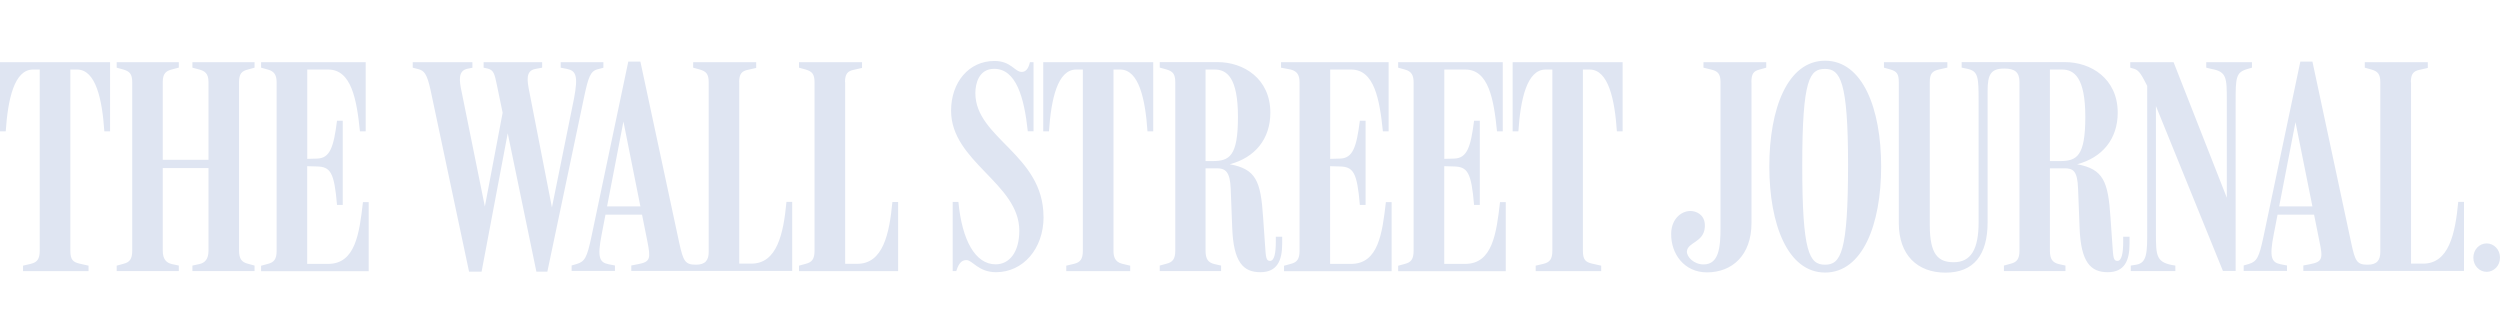 <svg width="215" height="28" viewBox="0 0 215 28" fill="none" xmlns="http://www.w3.org/2000/svg">
<path d="M213.854 20.934C213.231 20.934 212.708 21.458 212.708 22.156C212.708 22.855 213.231 23.378 213.854 23.378C214.476 23.378 215 22.855 215 22.156C215 21.458 214.476 20.934 213.854 20.934ZM177.629 23.31V22.839L177.053 22.71C176.529 22.581 176.293 22.293 176.293 21.564V14.474H177.516C178.275 14.474 178.662 14.656 178.715 16.243L178.844 19.575C178.95 22.574 179.808 23.409 181.266 23.409C182.723 23.409 183.141 22.392 183.141 20.957V20.357H182.594V20.797C182.594 21.762 182.465 22.437 182.101 22.437C181.759 22.437 181.736 22.179 181.66 20.98L181.501 18.687C181.296 15.613 180.901 14.543 178.632 14.125C180.795 13.556 182.123 11.961 182.123 9.692C182.123 6.746 179.801 5.342 177.592 5.342H168.702V5.813L169.196 5.919C170.137 6.124 170.16 6.625 170.16 8.735V19.112C170.16 21.435 169.507 22.551 168.019 22.551C166.691 22.551 165.962 21.898 165.962 19.37V7.043C165.962 6.314 166.197 6.101 166.767 5.972L167.473 5.813V5.35H162.022V5.82L162.592 5.98C163.115 6.139 163.298 6.344 163.298 7.073V19.196C163.298 21.928 164.892 23.447 167.313 23.447C169.735 23.447 170.934 21.936 170.934 19.12V7.802C170.934 6.397 171.223 5.896 172.369 5.896C173.28 5.896 173.675 6.208 173.675 7.065V21.556C173.675 22.285 173.439 22.551 172.915 22.68L172.339 22.839V23.31H177.629ZM207.333 7.073C207.333 6.344 207.568 6.109 208.085 6.003L208.791 5.843V5.35H203.371V5.82L203.948 5.98C204.471 6.139 204.707 6.344 204.707 7.073V21.67C204.707 22.376 204.418 22.764 203.614 22.764C202.68 22.764 202.543 22.452 202.209 20.911L198.869 5.297H197.829L194.649 20.41C194.284 22.103 194.102 22.498 193.396 22.703L192.956 22.832V23.302H196.683V22.832L196.136 22.726C195.354 22.566 195.15 22.156 195.537 20.175L197.412 10.504L199.469 20.744C199.78 22.232 199.757 22.521 198.634 22.726L198.087 22.832V23.302H211.903V17.359H211.409C211.151 20.099 210.605 22.672 208.388 22.672H207.348V7.073H207.333ZM199.203 18.459V17.753H195.688L195.582 18.459H199.203ZM184.659 7.384V19.841C184.659 21.716 184.659 22.604 183.717 22.764L183.247 22.839V23.31H187.08V22.839C185.41 22.604 185.41 22.035 185.41 20V8.166L184.788 7.589L191.172 23.302H192.265V8.819C192.265 6.678 192.265 6.215 193.305 5.927L193.669 5.82V5.35H189.737V5.82L190.177 5.927C191.506 6.162 191.506 6.686 191.506 8.667V17.738L191.764 17.662L186.928 5.35H183.201V5.82L183.566 5.927C183.983 6.056 184.218 6.526 184.659 7.384ZM176.293 5.98H177.333C178.373 5.98 179.337 6.655 179.337 10.049C179.337 13.442 178.609 13.852 177.151 13.852H176.293V5.98ZM158.933 14.163C158.933 21.693 158.31 22.764 156.952 22.764C155.593 22.764 154.993 21.693 154.993 14.216C154.993 6.739 155.646 5.927 156.952 5.927C158.257 5.927 158.933 6.967 158.933 14.163ZM161.779 14.315C161.779 9.335 160.185 5.221 156.959 5.221C153.733 5.221 152.162 9.335 152.162 14.315C152.162 19.294 153.748 23.439 156.959 23.439C160.17 23.439 161.779 19.325 161.779 14.315ZM150.621 7.073C150.621 6.344 150.803 6.109 151.327 5.98L151.896 5.82V5.35H146.499V5.82L147.152 5.98C147.675 6.109 147.964 6.291 147.964 7.05V19.59C147.964 21.336 147.804 22.741 146.506 22.741C145.671 22.741 145.049 22.088 145.072 21.617C145.148 20.813 146.506 20.858 146.613 19.56C146.689 18.619 146.089 18.232 145.542 18.156C144.73 18.049 143.743 18.725 143.72 20.084C143.69 21.83 144.844 23.424 146.795 23.424C148.958 23.424 150.628 21.966 150.628 19.173V7.073H150.621ZM63.567 7.073C63.567 6.344 63.802 6.109 64.326 6.003L65.032 5.843V5.35H59.612V5.82L60.189 5.98C60.713 6.139 60.948 6.344 60.948 7.073V21.67C60.948 22.376 60.66 22.764 59.855 22.764C58.914 22.764 58.762 22.452 58.42 20.911L55.073 5.297H54.033L50.852 20.41C50.488 22.103 50.306 22.498 49.6 22.703L49.159 22.832V23.302H52.886V22.832L52.34 22.726C51.558 22.566 51.353 22.156 51.74 20.175L53.615 10.451L55.672 20.744C55.961 22.232 55.961 22.521 54.837 22.726L54.291 22.832V23.302H68.129V17.359H67.636C67.378 20.099 66.831 22.672 64.615 22.672H63.575V7.073H63.567ZM136.129 5.98H136.706C138.323 5.98 138.87 8.561 139.052 11.293H139.545V5.35H130.087V11.293H130.58C130.763 8.553 131.309 5.98 132.926 5.98H133.503V21.564C133.503 22.293 133.268 22.559 132.744 22.688L132.068 22.847V23.318H137.701V22.847L136.889 22.665C136.395 22.536 136.129 22.376 136.129 21.572V5.98ZM124.219 14.292L125.024 14.315C126.193 14.338 126.534 14.785 126.77 17.624H127.263V10.383H126.77C126.481 12.652 126.17 13.616 125.047 13.639L124.212 13.662V5.98H126.011C128.015 5.98 128.463 8.508 128.743 11.293H129.237V5.35H120.241V5.82L120.818 5.98C121.418 6.139 121.57 6.504 121.57 7.103V21.572C121.57 22.3 121.335 22.566 120.818 22.695L120.241 22.855V23.325H129.495V17.381H129.002C128.69 20.091 128.349 22.695 126.003 22.695H124.204V14.3L124.219 14.292ZM114.396 14.292L115.201 14.315C116.37 14.338 116.712 14.785 116.947 17.624H117.44V10.383H116.947C116.659 12.652 116.347 13.616 115.231 13.639L114.396 13.662V5.98H116.196C118.2 5.98 118.647 8.561 118.928 11.293H119.422V5.35H110.168V5.82L111.003 5.98C111.603 6.139 111.762 6.504 111.762 7.103V21.572C111.762 22.3 111.527 22.566 111.003 22.695L110.426 22.855V23.325H119.68V17.381H119.186C118.875 20.091 118.534 22.695 116.188 22.695H114.389V14.3L114.396 14.292ZM103.678 5.98H104.46C105.5 5.98 106.464 6.655 106.464 10.049C106.464 13.442 105.735 13.852 104.278 13.852H103.678V5.98ZM105.014 23.31V22.839L104.437 22.71C103.913 22.581 103.678 22.293 103.678 21.564V14.474H104.642C105.401 14.474 105.788 14.785 105.841 16.243L105.97 19.575C106.077 22.574 106.934 23.409 108.392 23.409C109.849 23.409 110.267 22.392 110.267 20.957V20.357H109.72V20.797C109.72 21.762 109.591 22.437 109.227 22.437C108.885 22.437 108.863 22.179 108.787 20.98L108.627 18.687C108.422 15.537 108.005 14.543 105.758 14.125C107.921 13.556 109.25 11.961 109.25 9.692C109.25 6.746 106.934 5.342 104.718 5.342H99.738V5.813L100.315 5.972C100.839 6.132 101.074 6.337 101.074 7.065V21.556C101.074 22.285 100.839 22.551 100.315 22.68L99.738 22.839V23.31H105.014ZM95.76 5.98H96.337C97.954 5.98 98.501 8.561 98.683 11.293H99.177V5.35H89.718V11.293H90.212C90.394 8.553 90.94 5.98 92.557 5.98H93.126V21.564C93.126 22.293 92.891 22.559 92.375 22.688L91.699 22.847V23.318H97.195V22.847L96.52 22.688C95.844 22.528 95.76 22.012 95.76 21.564V5.98ZM89.741 18.642C89.741 13.297 83.881 11.893 83.881 8.007C83.881 7.172 84.192 5.919 85.498 5.919C87.373 5.919 88.078 8.341 88.39 11.286H88.883V5.35H88.572C88.443 5.927 88.207 6.185 87.866 6.185C87.266 6.185 86.955 5.243 85.52 5.243C83.304 5.243 81.793 7.096 81.793 9.517C81.793 13.92 87.661 15.772 87.661 19.841C87.661 21.693 86.803 22.733 85.626 22.733C83.881 22.733 82.734 20.676 82.423 17.366H81.93V23.31H82.241C82.499 22.452 82.841 22.369 83.129 22.369C83.623 22.369 84.146 23.409 85.657 23.409C87.98 23.409 89.748 21.405 89.748 18.642H89.741ZM72.669 7.073C72.669 6.344 72.904 6.109 73.428 6.003L74.134 5.843V5.35H68.714V5.82L69.291 5.98C69.814 6.139 70.05 6.344 70.05 7.073V21.564C70.05 22.293 69.814 22.559 69.291 22.688L68.714 22.847V23.318H77.239V17.374H76.745C76.487 20.114 75.94 22.688 73.724 22.688H72.684V7.073H72.669ZM55.414 18.459V17.753H51.9L51.793 18.459H55.414ZM41.416 23.363L43.838 10.542H43.474L46.13 23.363H47.072L50.252 8.25C50.594 6.663 50.776 6.109 51.399 5.957L51.892 5.828V5.35H48.218V5.82L48.765 5.927C49.547 6.086 49.729 6.549 49.364 8.477L47.307 18.619H47.618L45.531 7.931C45.326 6.913 45.189 6.078 46.055 5.927L46.624 5.82V5.35H41.591V5.82L41.933 5.896C42.456 6.025 42.532 6.337 42.737 7.331L43.542 11.218L43.383 8.872L41.584 18.361H41.819L39.709 7.938C39.473 6.868 39.397 6.063 40.232 5.904L40.627 5.828V5.35H35.495V5.82L35.989 5.949C36.46 6.078 36.718 6.314 37.029 7.749L40.339 23.363H41.416ZM26.432 14.292L27.236 14.315C28.405 14.338 28.747 14.785 28.983 17.624H29.476V10.383H28.983C28.694 12.652 28.383 13.616 27.259 13.639L26.424 13.662V5.98H28.223C30.227 5.98 30.675 8.561 30.956 11.293H31.45V5.35H22.454V5.82L23.031 5.98C23.631 6.139 23.79 6.504 23.79 7.103V21.572C23.79 22.3 23.555 22.566 23.031 22.695L22.454 22.855V23.325H31.708V17.381H31.214C30.903 20.091 30.561 22.695 28.216 22.695H26.417V14.3L26.432 14.292ZM10.035 23.31H15.379V22.839L14.78 22.71C14.309 22.604 13.998 22.293 13.998 21.564V14.451H17.93V21.564C17.93 22.293 17.619 22.604 17.148 22.71L16.548 22.839V23.31H21.892V22.839L21.316 22.68C20.792 22.551 20.556 22.262 20.556 21.534V7.073C20.556 6.344 20.792 6.109 21.316 5.98L21.892 5.82V5.35H16.548V5.82L17.148 5.98C17.588 6.109 17.93 6.291 17.93 7.05V13.745H13.998V7.043C13.998 6.314 14.286 6.101 14.78 5.972L15.379 5.813V5.35H10.035V5.82L10.612 5.98C11.136 6.139 11.371 6.344 11.371 7.073V21.564C11.371 22.293 11.136 22.559 10.612 22.688L10.035 22.847V23.318V23.31ZM6.05 5.98H6.627C8.244 5.98 8.79 8.561 8.973 11.293H9.466V5.35H0V11.293H0.493C0.676 8.553 1.222 5.98 2.839 5.98H3.416V21.564C3.416 22.293 3.181 22.559 2.657 22.688L1.981 22.847V23.318H7.614V22.847L6.809 22.665C6.316 22.536 6.05 22.376 6.05 21.572V5.98Z" fill="#DFE5F2"/>
</svg>
